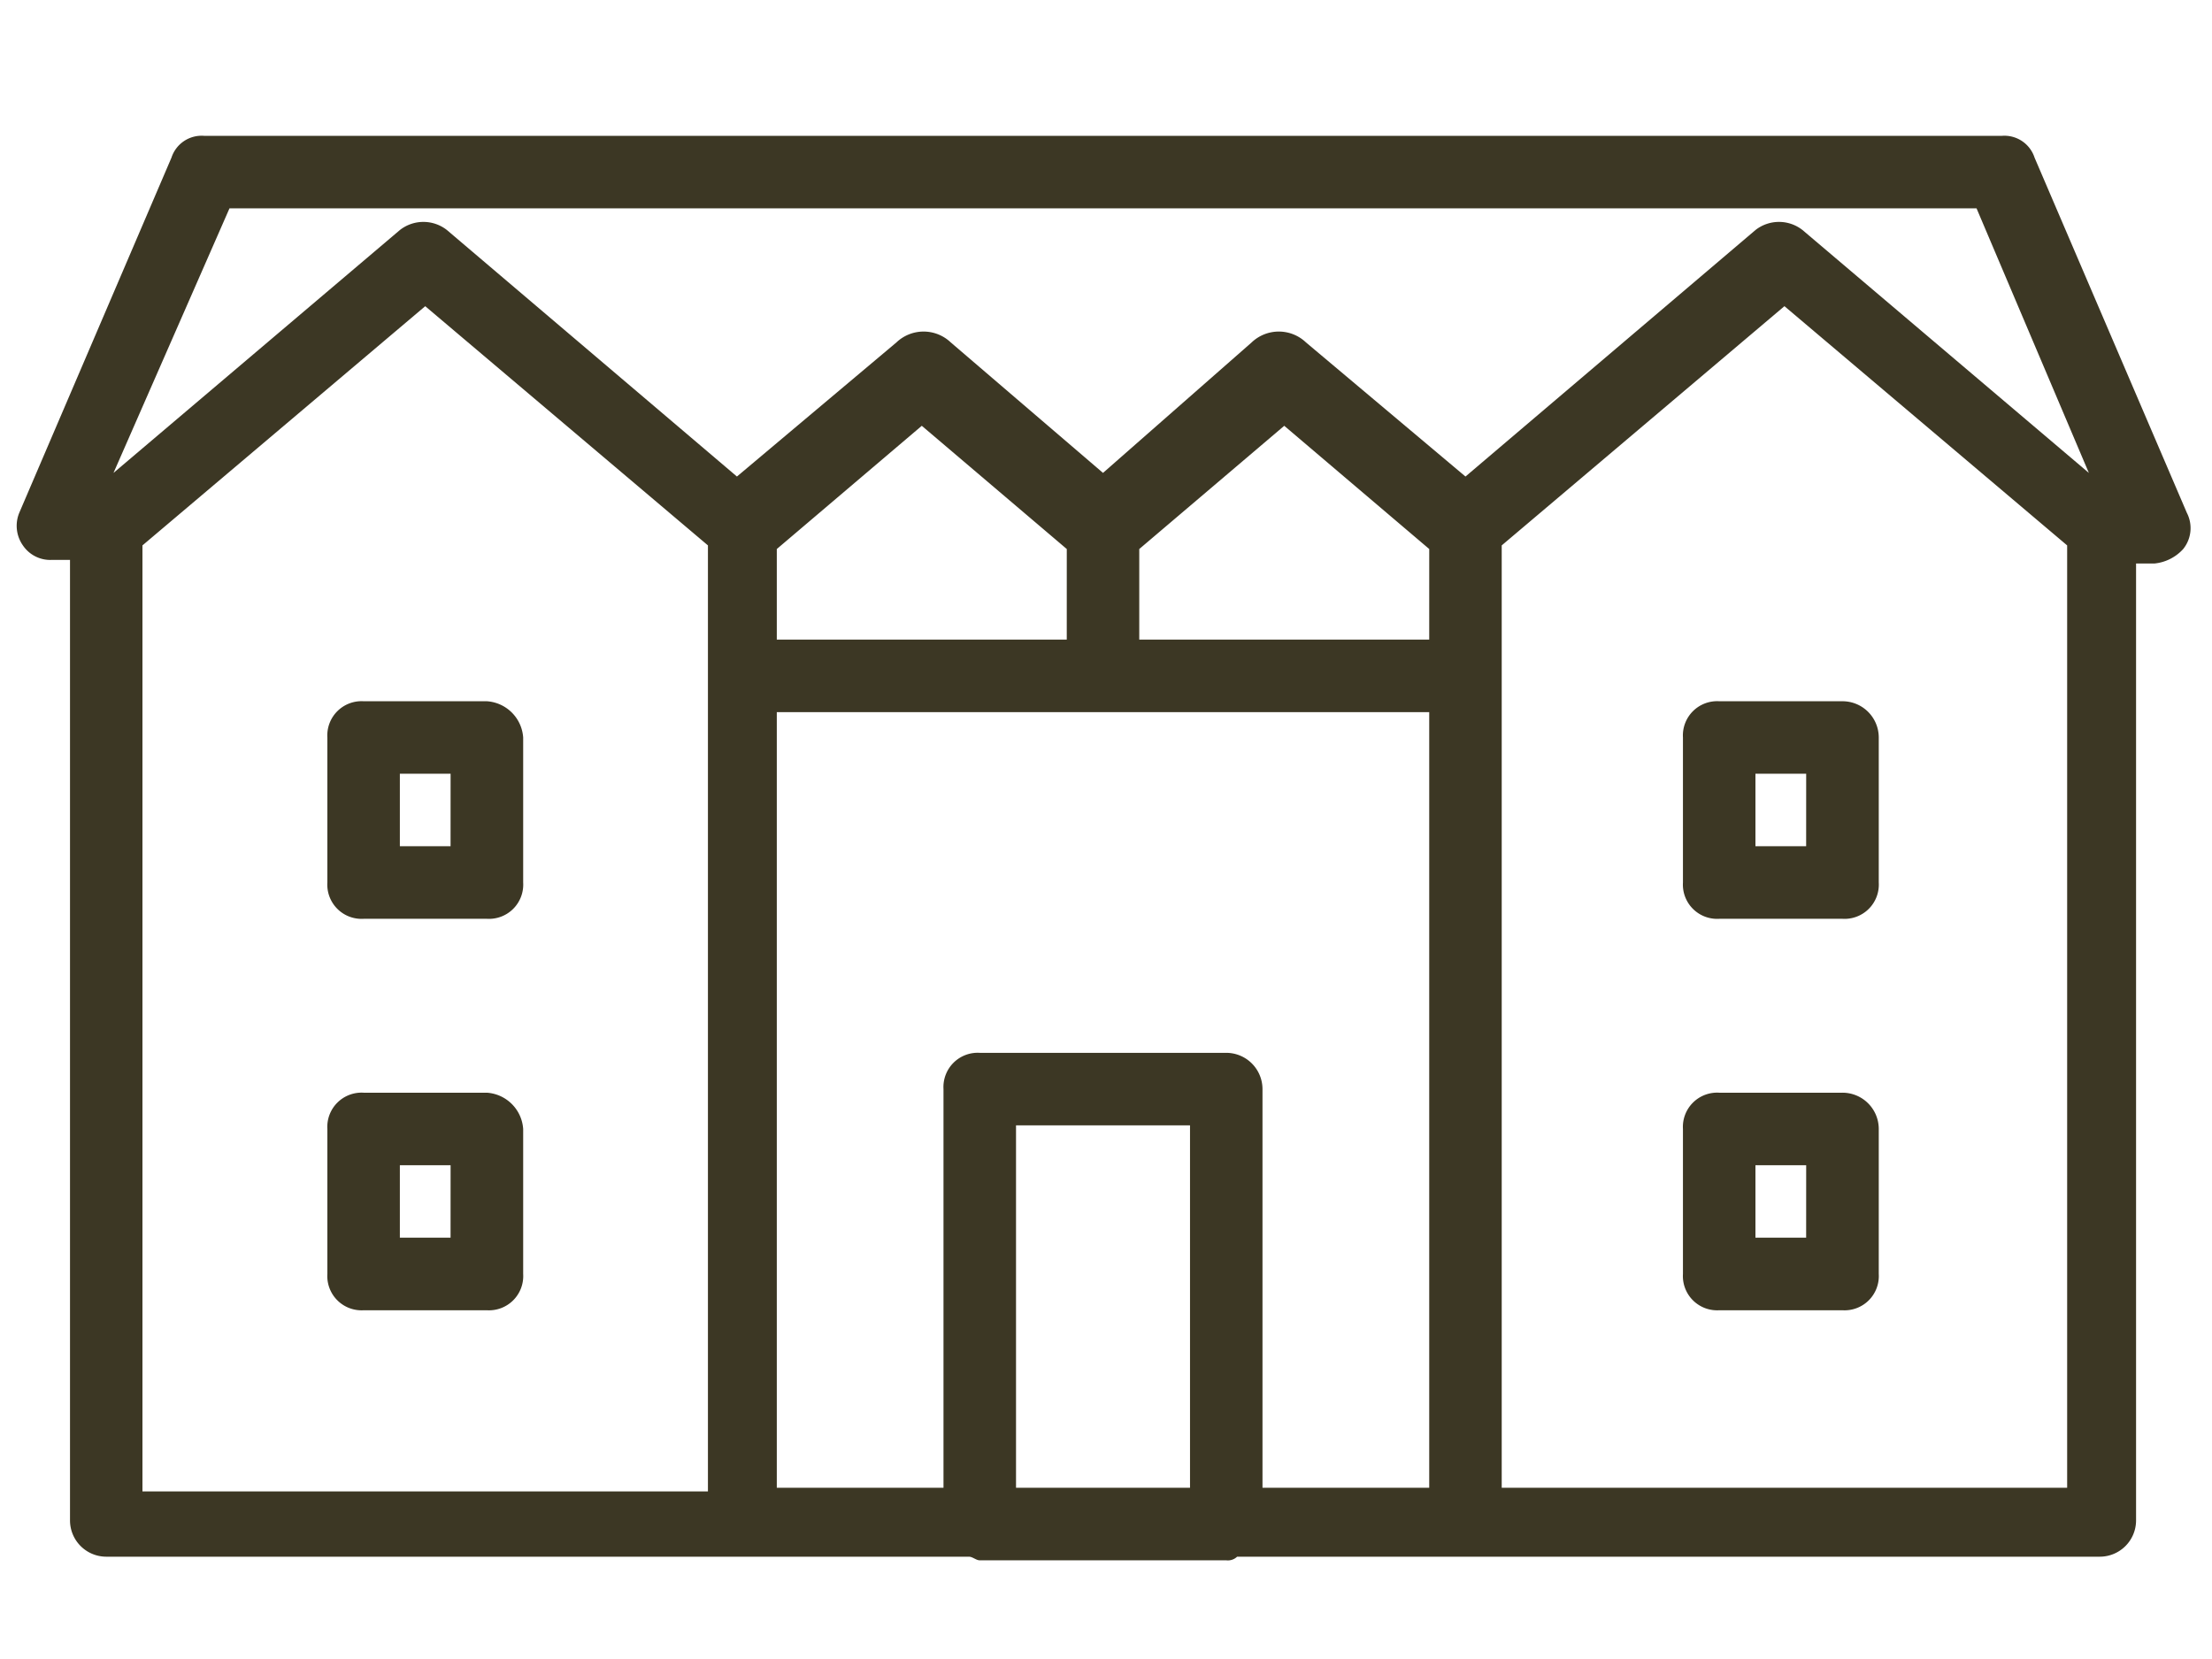 <svg xmlns="http://www.w3.org/2000/svg" viewBox="4220 -19502 127.999 95.998">
  <defs>
    <style>
      .cls-1, .cls-2 {
        fill: #3c3724;
      }

      .cls-2 {
        opacity: 0;
      }
    </style>
  </defs>
  <g id="Group_910" data-name="Group 910" transform="translate(4220 -19502)">
    <path id="Path_659" data-name="Path 659" class="cls-1" d="M17.829,15.6H10.7a1.982,1.982,0,0,0-2.1,2.1v8.389a1.982,1.982,0,0,0,2.1,2.1h7.131a1.982,1.982,0,0,0,2.1-2.1V17.7A2.255,2.255,0,0,0,17.829,15.6Zm-2.1,8.389H12.795V19.795h2.936Z" transform="translate(10.343 24.978)"/>
    <path id="Path_660" data-name="Path 660" class="cls-1" d="M17.829,26.4H10.7a1.982,1.982,0,0,0-2.1,2.1v8.389a1.982,1.982,0,0,0,2.1,2.1h7.131a1.982,1.982,0,0,0,2.1-2.1V28.5A2.255,2.255,0,0,0,17.829,26.4Zm-2.1,8.389H12.795V30.595h2.936Z" transform="translate(10.343 36.83)"/>
    <path id="Path_661" data-name="Path 661" class="cls-1" d="M55.229,15.6H48.1A1.982,1.982,0,0,0,46,17.7v8.389a1.982,1.982,0,0,0,2.1,2.1h7.131a1.982,1.982,0,0,0,2.1-2.1V17.7A2.1,2.1,0,0,0,55.229,15.6Zm-2.1,8.389H50.195V19.795h2.936Z" transform="translate(51.385 24.978)"/>
    <path id="Path_662" data-name="Path 662" class="cls-1" d="M55.229,26.4H48.1A1.982,1.982,0,0,0,46,28.5v8.389a1.982,1.982,0,0,0,2.1,2.1h7.131a1.982,1.982,0,0,0,2.1-2.1V28.5A2.1,2.1,0,0,0,55.229,26.4Zm-2.1,8.389H50.195V30.595h2.936Z" transform="translate(51.385 36.83)"/>
    <path id="Path_663" data-name="Path 663" class="cls-1" d="M125.6,21.813,116.787,1.258A1.834,1.834,0,0,0,114.9,0H10.869A1.834,1.834,0,0,0,8.981,1.258L.172,21.813A1.971,1.971,0,0,0,.382,23.7a1.908,1.908,0,0,0,1.678.839H3.108v55.58a2.1,2.1,0,0,0,2.1,2.1H55.124c.21,0,.419.21.629.21H70.015a.771.771,0,0,0,.629-.21h49.918a2.1,2.1,0,0,0,2.1-2.1V24.749h1.049a2.589,2.589,0,0,0,1.678-.839A1.929,1.929,0,0,0,125.6,21.813ZM12.337,4.195H113.431l6.5,15.311L103.363,5.453a2.205,2.205,0,0,0-2.727,0L83.858,19.715l-9.229-7.76a2.281,2.281,0,0,0-3.146,0l-8.6,7.55-8.809-7.55a2.281,2.281,0,0,0-3.146,0L41.7,19.715,24.921,5.453a2.205,2.205,0,0,0-2.727,0L5.625,19.505ZM57.85,78.232V57.258H67.918V78.232ZM70.015,53.063H55.753a1.982,1.982,0,0,0-2.1,2.1V78.232H44.007V33.348H81.76V78.232H72.112V55.161A2.1,2.1,0,0,0,70.015,53.063ZM62.884,22.651Zm18.876,6.5H64.981V23.91l8.39-7.131,8.39,7.131Zm-20.974,0H44.007V23.91l8.39-7.131,8.39,7.131ZM7.3,23.7,23.663,9.858,40.022,23.7V78.441H7.3ZM85.955,78.232V23.7l16.36-13.843L118.674,23.7V78.232Z" transform="translate(0.943 7.86)"/>
    <rect id="Rectangle_645" data-name="Rectangle 645" class="cls-2" width="127.999" height="95.998" transform="translate(0 0)"/>
  </g>
</svg>
